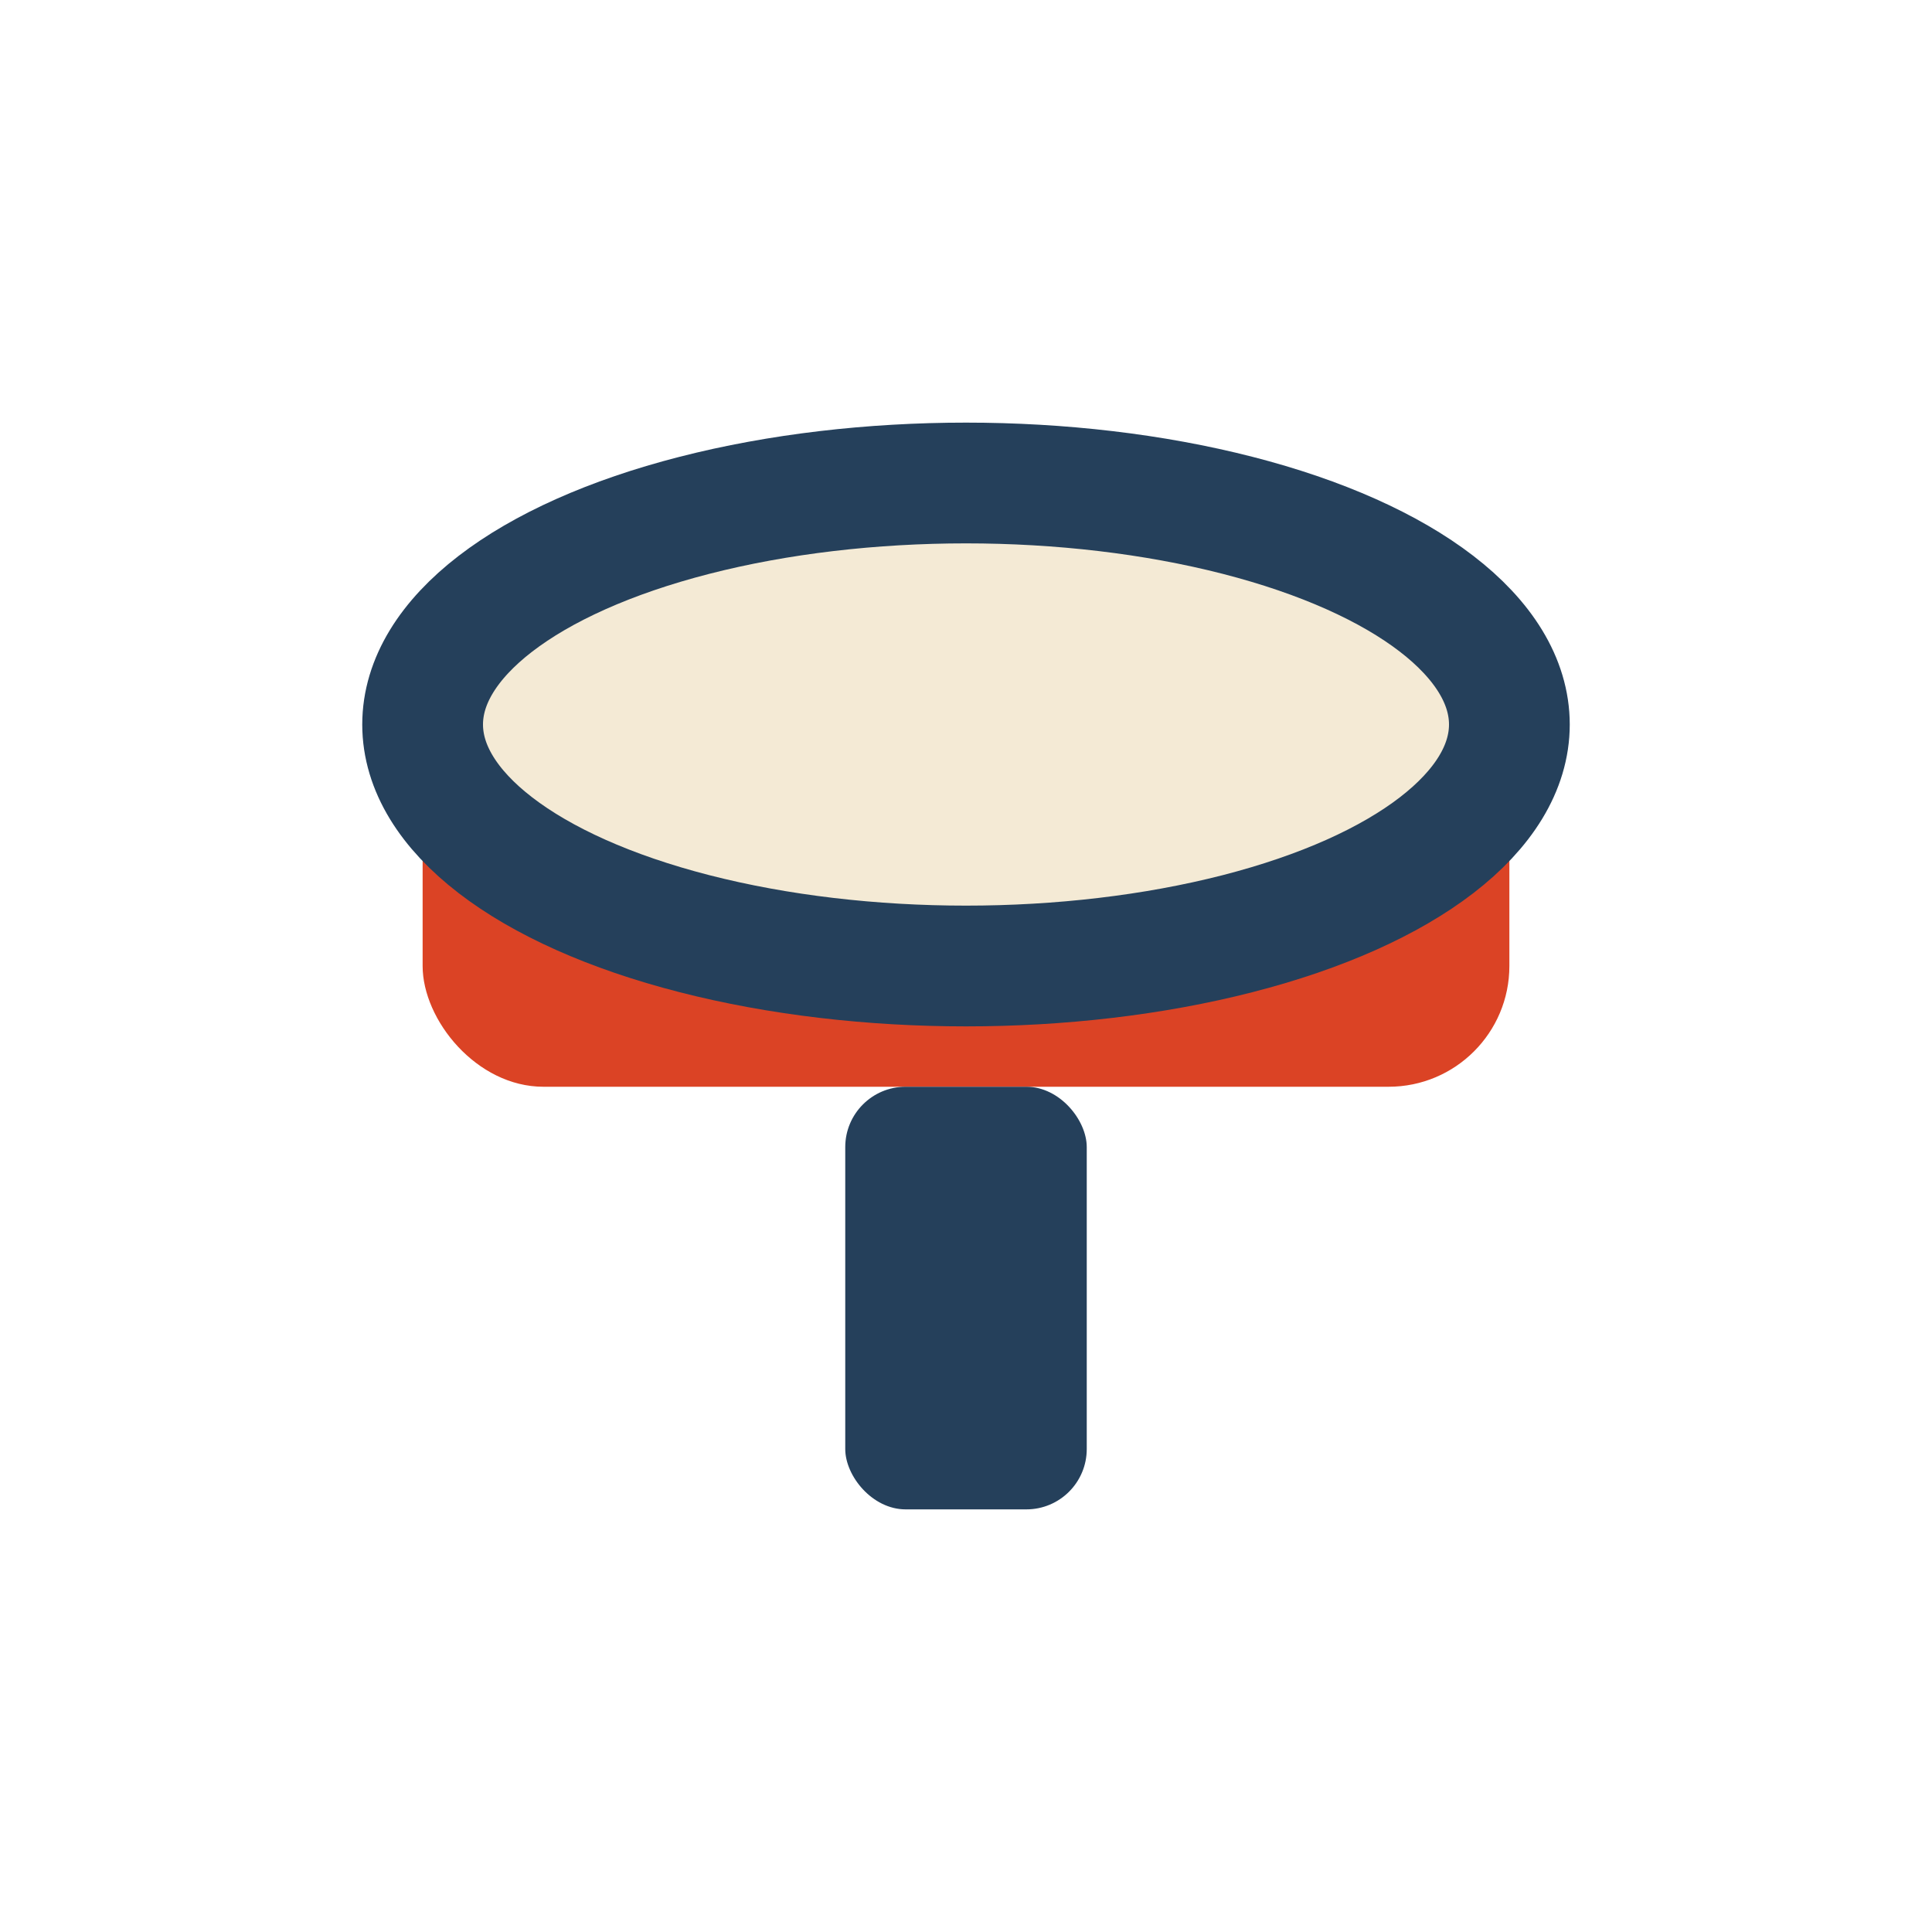 <?xml version="1.0" encoding="UTF-8"?>
<svg xmlns="http://www.w3.org/2000/svg" width="32" height="32" viewBox="0 0 32 32"><rect x="7" y="12" width="18" height="6" rx="2" fill="#DB4325"/><ellipse cx="16" cy="12" rx="9" ry="4" fill="#F4EAD5" stroke="#25405B" stroke-width="2"/><rect x="14" y="18" width="4" height="7" rx="1" fill="#25405B"/></svg>